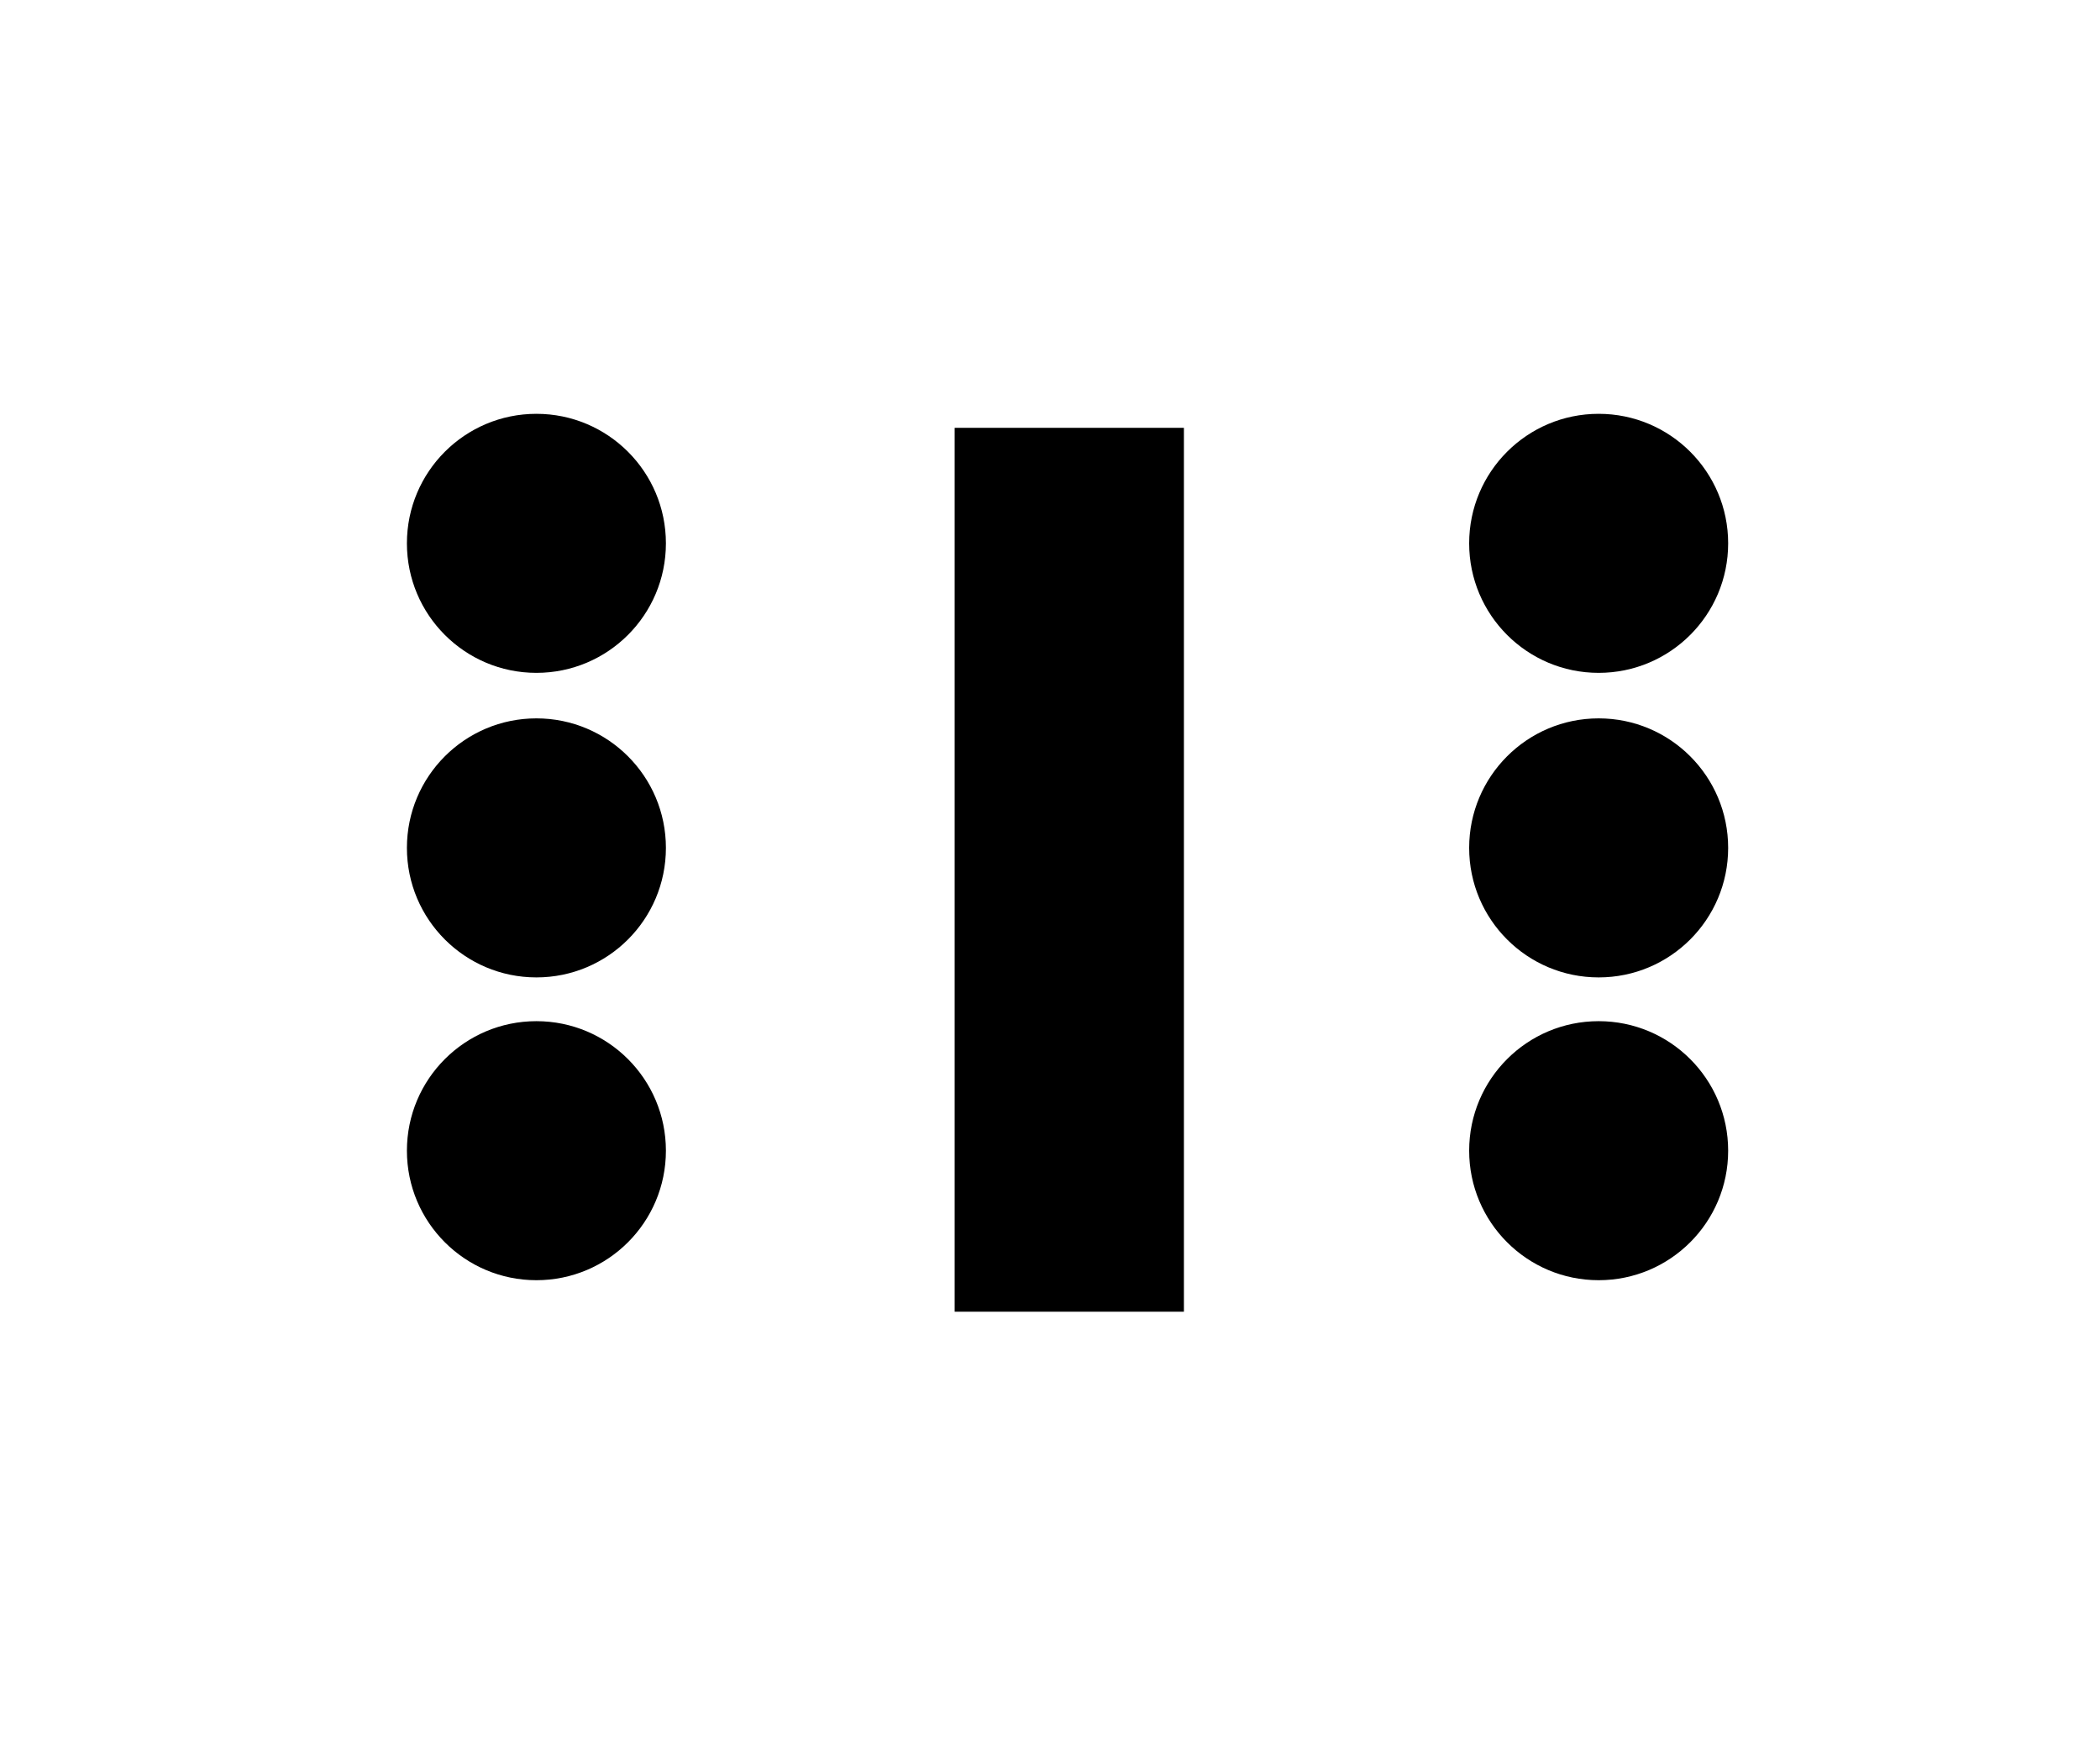 ﻿<?xml version="1.0" encoding="utf-8"?>
<svg version="1.1" viewBox="0 0 120 100" width="120" height="100" style="stroke:none;stroke-linecap:butt;stroke-linejoin:miter;stroke-width:1;stroke-dasharray:none;fill:#000000;fill-opacity:1;fill-rule:evenodd" font-family="Arial" font-size="15px" xmlns:xlink="http://www.w3.org/1999/xlink" xmlns="http://www.w3.org/2000/svg">
  <path d="M67.652,24.443L67.652,74.943L54.552,74.943L54.552,24.443z" />
  <ellipse cx="30.652" cy="31.043" rx="7.4" ry="7.4" />
  <ellipse cx="30.652" cy="48.443" rx="7.4" ry="7.4" />
  <ellipse cx="30.652" cy="65.743" rx="7.4" ry="7.4" />
  <ellipse cx="91.352" cy="31.043" rx="7.4" ry="7.4" />
  <ellipse cx="91.352" cy="48.443" rx="7.4" ry="7.4" />
  <ellipse cx="91.352" cy="65.743" rx="7.4" ry="7.4" />
</svg>